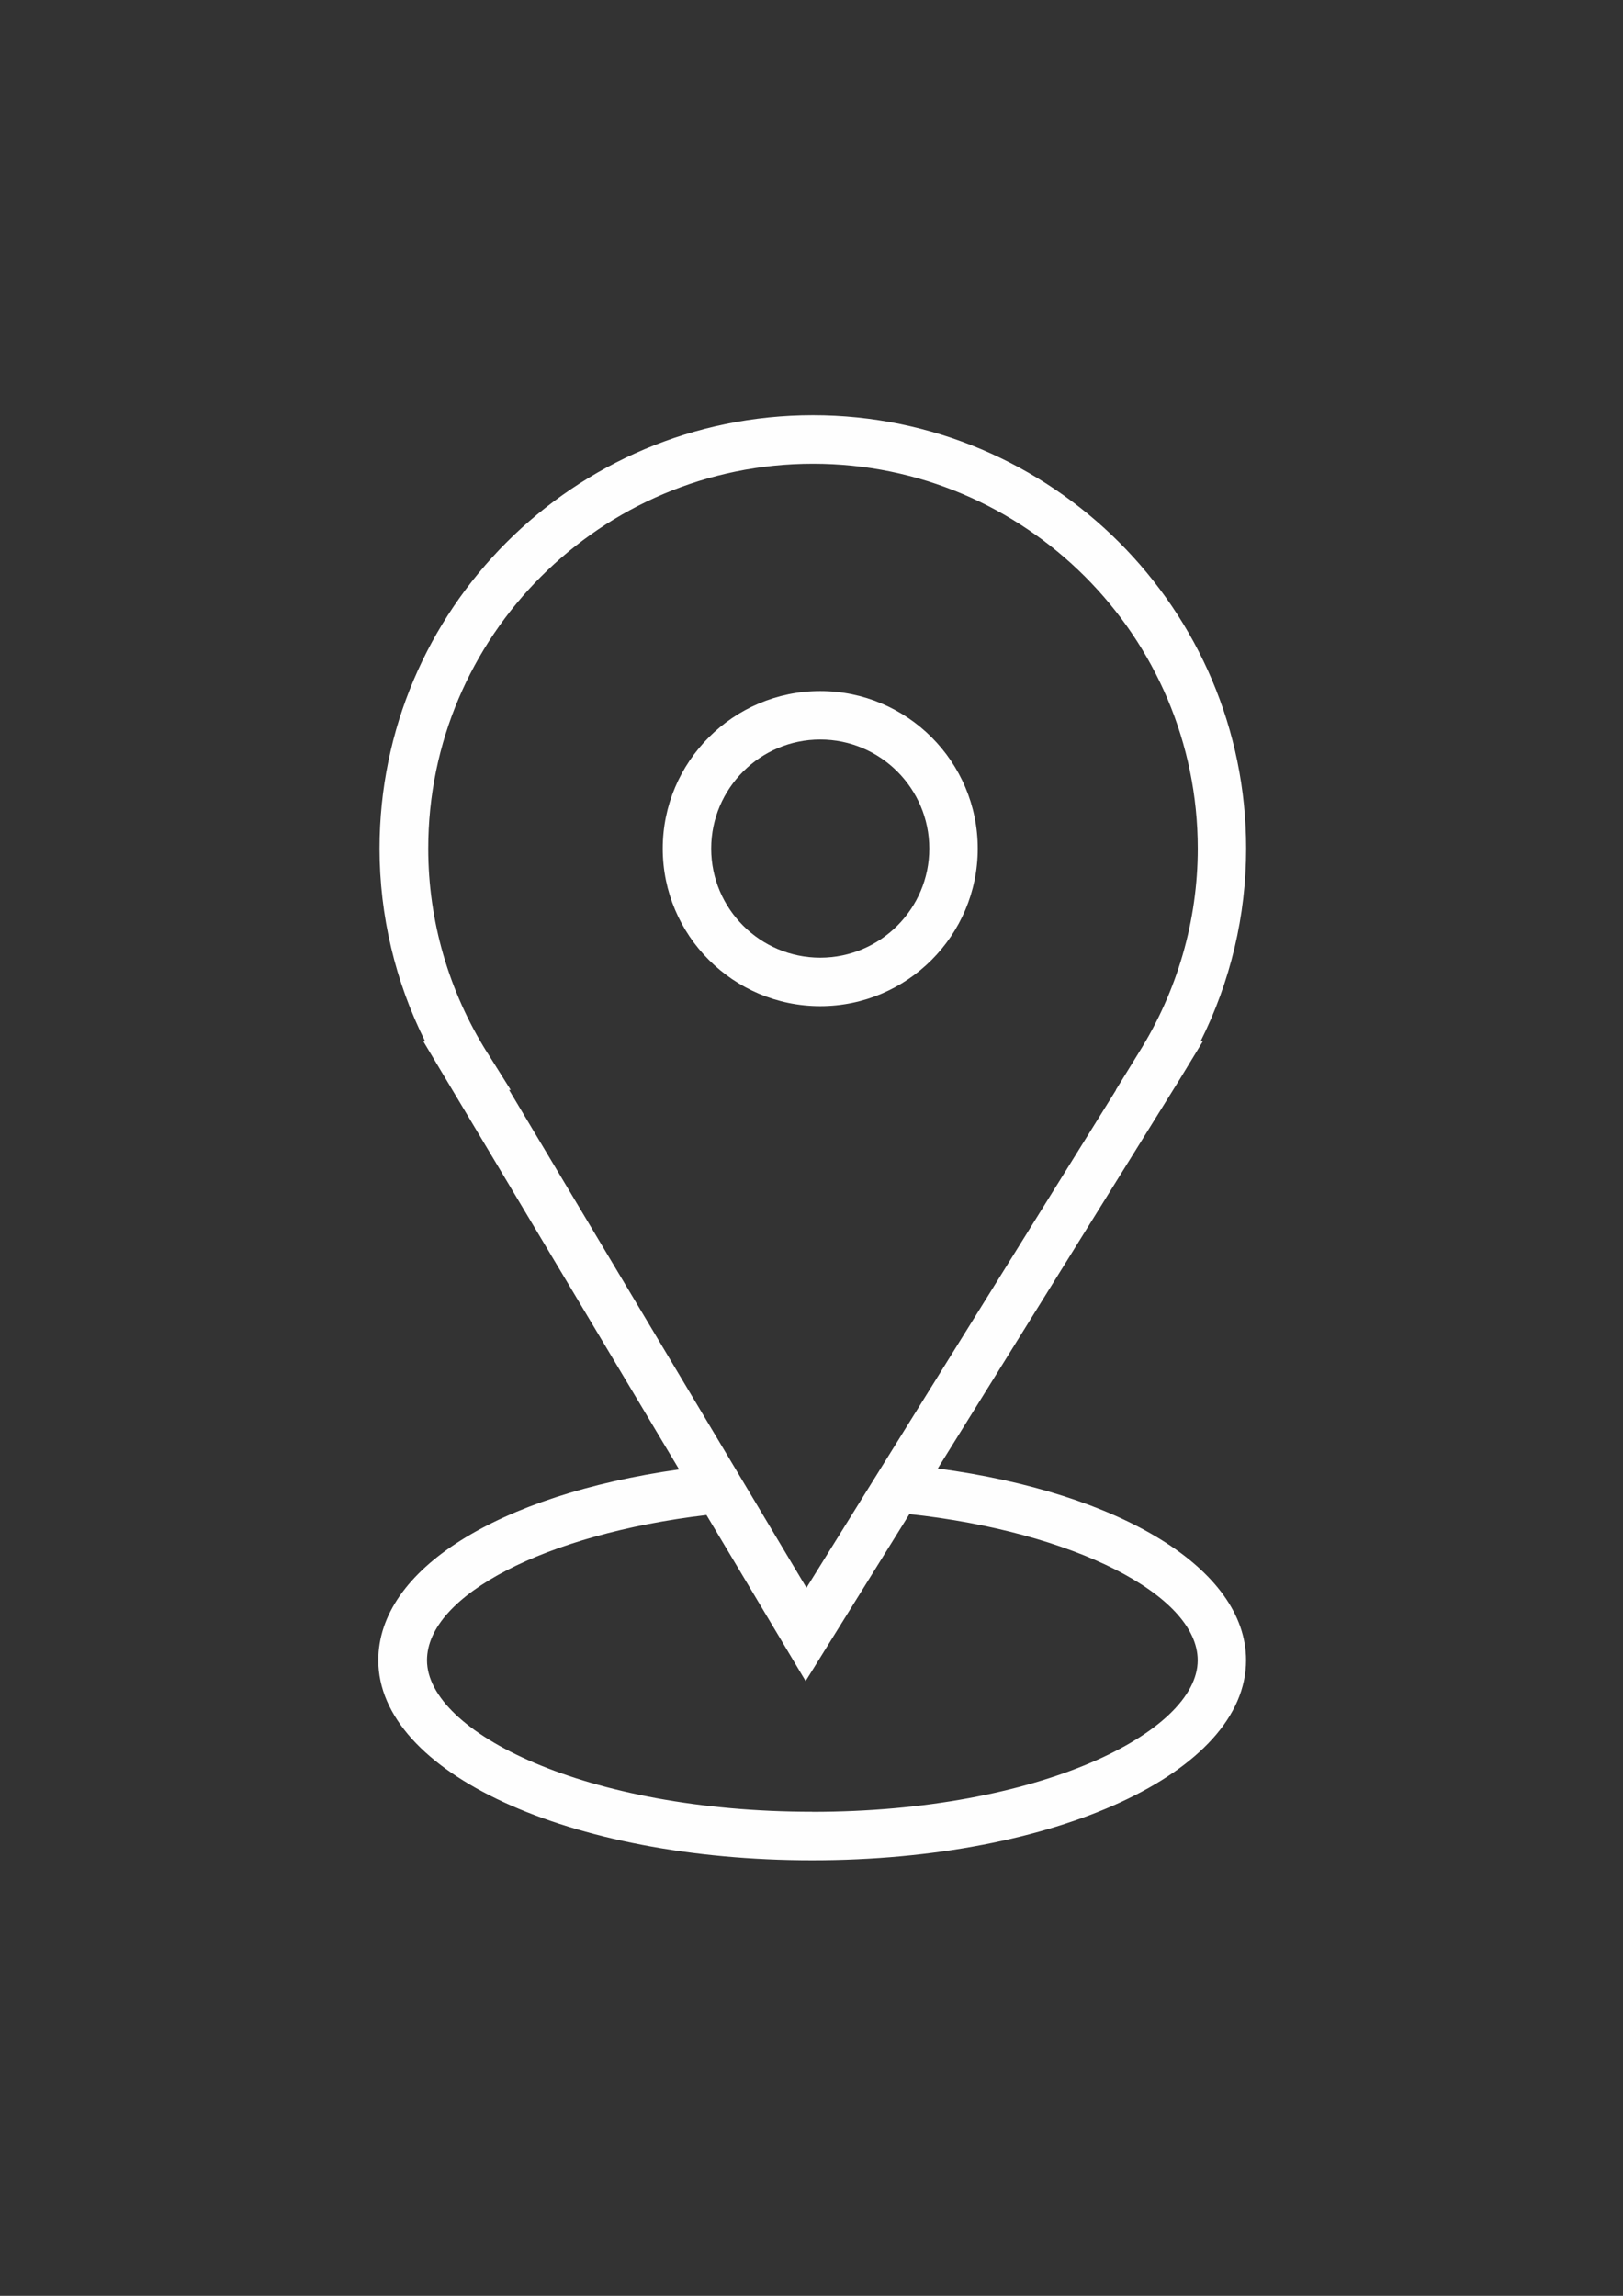 <?xml version="1.0" encoding="UTF-8"?>
<!DOCTYPE svg PUBLIC "-//W3C//DTD SVG 1.1//EN" "http://www.w3.org/Graphics/SVG/1.1/DTD/svg11.dtd">
<!-- Creator: CorelDRAW 2017 -->
<svg xmlns="http://www.w3.org/2000/svg" xml:space="preserve" width="210mm" height="297mm" version="1.1" style="shape-rendering:geometricPrecision; text-rendering:geometricPrecision; image-rendering:optimizeQuality; fill-rule:evenodd; clip-rule:evenodd"
viewBox="0 0 21000 29700"
 xmlns:xlink="http://www.w3.org/1999/xlink">
 <rect x="0" y="0" width="21000" height="29700" fill="#333333" stroke="none"/>
 <defs>
  <style type="text/css">
   <![CDATA[
    .fil0 {fill:#FEFEFE}
   ]]>
  </style>
 </defs>
 <g id="Слой_x0020_1">
  <g id="_2649596291728">
   <path class="fil0" d="M12134 18997l3137 -5045 292 -480 -29 0c388,-775 590,-1628 590,-2495 0,-3091 -2515,-5606 -5606,-5606 -3091,0 -5607,2515 -5607,5606 0,867 203,1720 590,2495l-23 0 3309 5537c-2348,332 -3892,1297 -3892,2469 0,1451 2466,2588 5614,2588 3148,0 5614,-1137 5614,-2588 0,-1177 -1616,-2164 -3991,-2481zm-5829 -5378c-500,-796 -764,-1709 -764,-2642 0,-2745 2233,-4978 4979,-4978 2745,0 4978,2233 4978,4978 0,932 -264,1846 -764,2642l-296 481 3 0 -4006 6440 -3848 -6440 21 0 -302 -481zm4206 9819c-2939,0 -4986,-1033 -4986,-1960 0,-841 1542,-1634 3616,-1879l1283 2148 1343 -2160c2107,228 3730,1041 3730,1892 0,927 -2048,1960 -4986,1960z"/>
   <path class="fil0" d="M10613 13016c1124,0 2038,-914 2038,-2038 0,-1124 -914,-2038 -2038,-2038 -1124,0 -2038,914 -2038,2038 0,1124 914,2038 2038,2038zm0 -3449c778,0 1411,633 1411,1411 0,778 -633,1411 -1411,1411 -778,0 -1411,-633 -1411,-1411 0,-778 633,-1411 1411,-1411z"/>
  </g>
  <g id="Layer_1_1_">
  </g>
 </g>
</svg>
